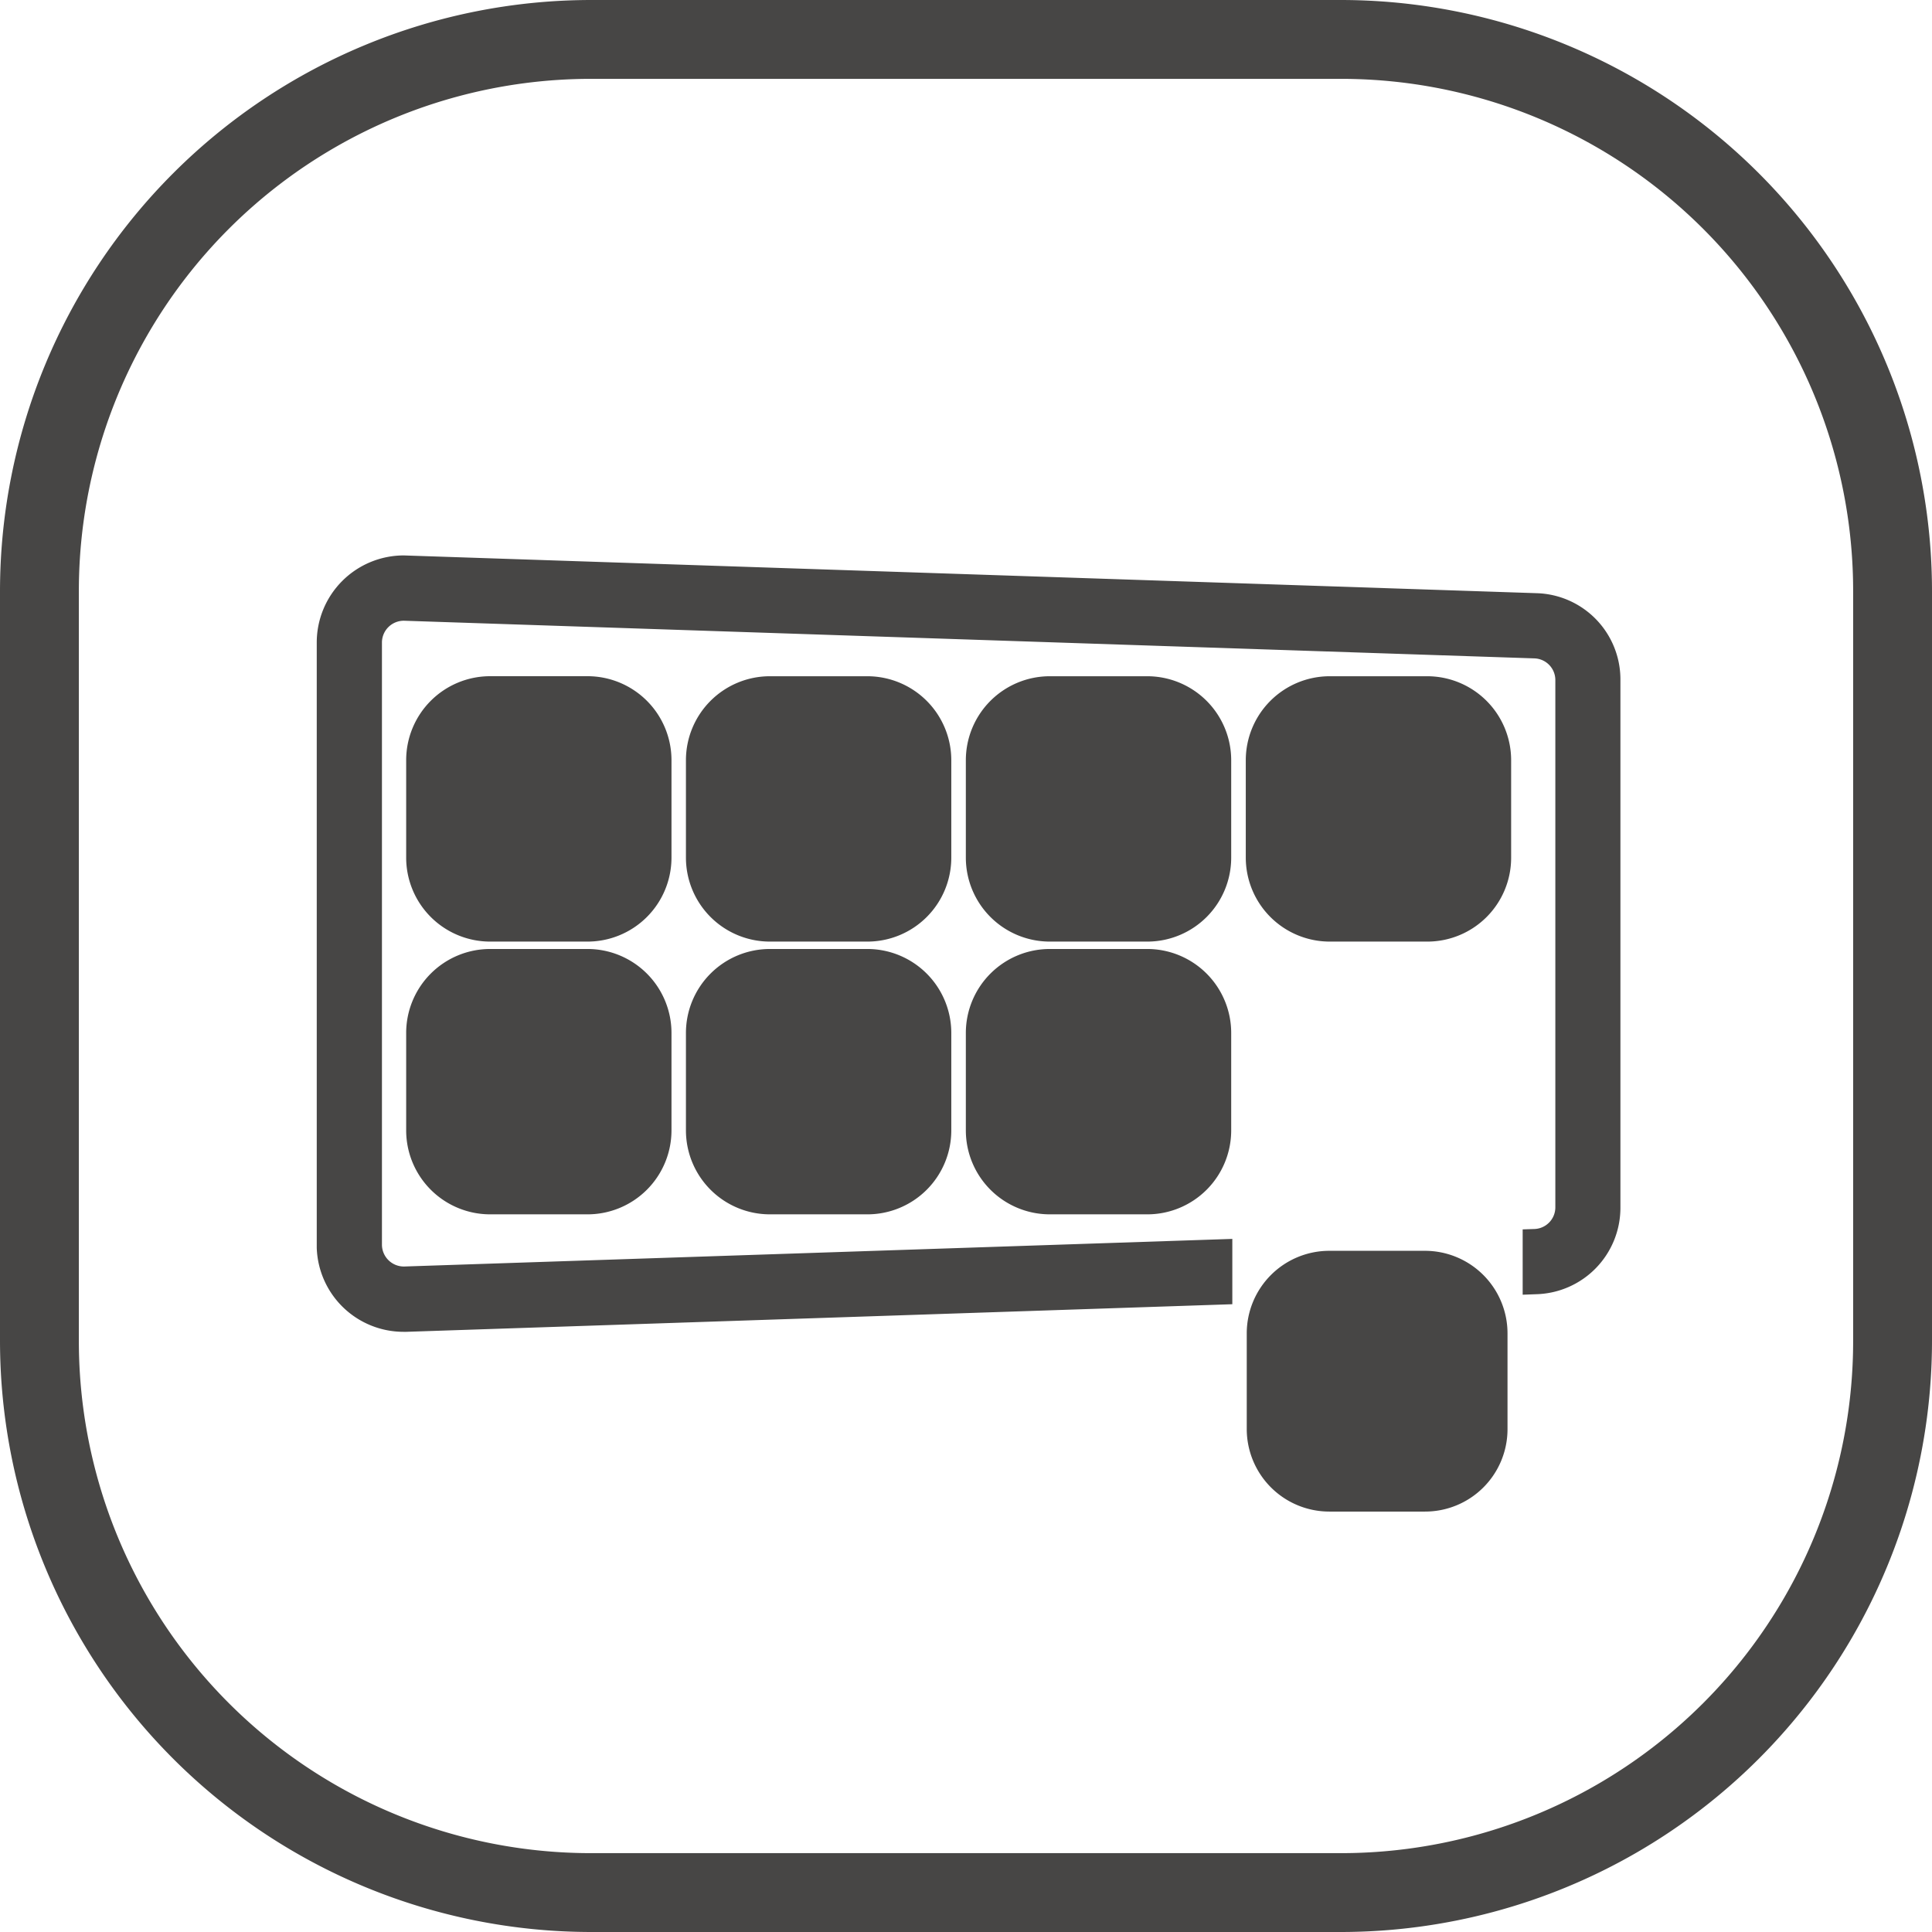 <svg xmlns="http://www.w3.org/2000/svg" width="98" height="98" viewBox="0 0 98 98">
  <g id="Ice_maker_function" data-name="Ice maker function" transform="translate(-950 -6826)">
    <path id="矩形_1533" data-name="矩形 1533" d="M30,4A25.975,25.975,0,0,0,4,30V68A25.975,25.975,0,0,0,30,94H68A25.975,25.975,0,0,0,94,68V30A25.975,25.975,0,0,0,68,4H30m0-4H68A30,30,0,0,1,98,30V68A30,30,0,0,1,68,98H30A30,30,0,0,1,0,68V30A30,30,0,0,1,30,0Z" transform="translate(950 6826)" fill="#474645"/>
    <g id="组_16796" data-name="组 16796" transform="translate(964.067 6713.974)">
      <path id="路径_1020" data-name="路径 1020" d="M63.875,142.115,6.413,140.2A4.419,4.419,0,0,0,2,144.613v30.711a4.406,4.406,0,0,0,4.4,4.258h.149l41.893-1.4v-3.313l-42,1.4H6.407a1.112,1.112,0,0,1-1.1-1.1V144.613a1.108,1.108,0,0,1,1.139-1.1l57.313,1.909a1.1,1.1,0,0,1,1.068,1.1v26.745a1.1,1.1,0,0,1-1.068,1.1l-.589.019V177.7l.7-.026a4.386,4.386,0,0,0,4.258-4.407V146.522A4.376,4.376,0,0,0,63.875,142.115Z" fill="#474645"/>
      <path id="路径_1021" data-name="路径 1021" d="M81.3,248.36H76.358A4.261,4.261,0,0,1,72.1,244.1v-4.944a4.261,4.261,0,0,1,4.258-4.258H81.3a4.261,4.261,0,0,1,4.258,4.258V244.1A4.261,4.261,0,0,1,81.3,248.36Zm14.191,0H90.549a4.261,4.261,0,0,1-4.258-4.258v-4.944a4.261,4.261,0,0,1,4.258-4.258h4.944a4.261,4.261,0,0,1,4.258,4.258V244.1A4.257,4.257,0,0,1,95.493,248.36Zm14.2,0h-4.944a4.261,4.261,0,0,1-4.258-4.258v-4.944a4.261,4.261,0,0,1,4.258-4.258h4.944a4.261,4.261,0,0,1,4.258,4.258V244.1A4.257,4.257,0,0,1,109.69,248.36Zm14.2,0h-4.944a4.261,4.261,0,0,1-4.258-4.258v-4.944a4.261,4.261,0,0,1,4.258-4.258h4.944a4.261,4.261,0,0,1,4.258,4.258V244.1A4.253,4.253,0,0,1,123.887,248.36ZM81.3,262.195H76.358a4.261,4.261,0,0,1-4.258-4.258v-4.944a4.261,4.261,0,0,1,4.258-4.258H81.3a4.261,4.261,0,0,1,4.258,4.258v4.944A4.261,4.261,0,0,1,81.3,262.195Zm14.191,0H90.549a4.261,4.261,0,0,1-4.258-4.258v-4.944a4.261,4.261,0,0,1,4.258-4.258h4.944a4.261,4.261,0,0,1,4.258,4.258v4.944A4.257,4.257,0,0,1,95.493,262.195Zm14.2,0h-4.944a4.261,4.261,0,0,1-4.258-4.258v-4.944a4.261,4.261,0,0,1,4.258-4.258h4.944a4.261,4.261,0,0,1,4.258,4.258v4.944A4.257,4.257,0,0,1,109.69,262.195Zm14.087,15.077h-4.853a4.189,4.189,0,0,1-4.187-4.187v-4.853a4.189,4.189,0,0,1,4.187-4.187h4.853a4.189,4.189,0,0,1,4.187,4.187v4.853A4.181,4.181,0,0,1,123.777,277.272Z" transform="translate(-65.564 -88.572)" fill="#474645"/>
    </g>
  </g>
</svg>

